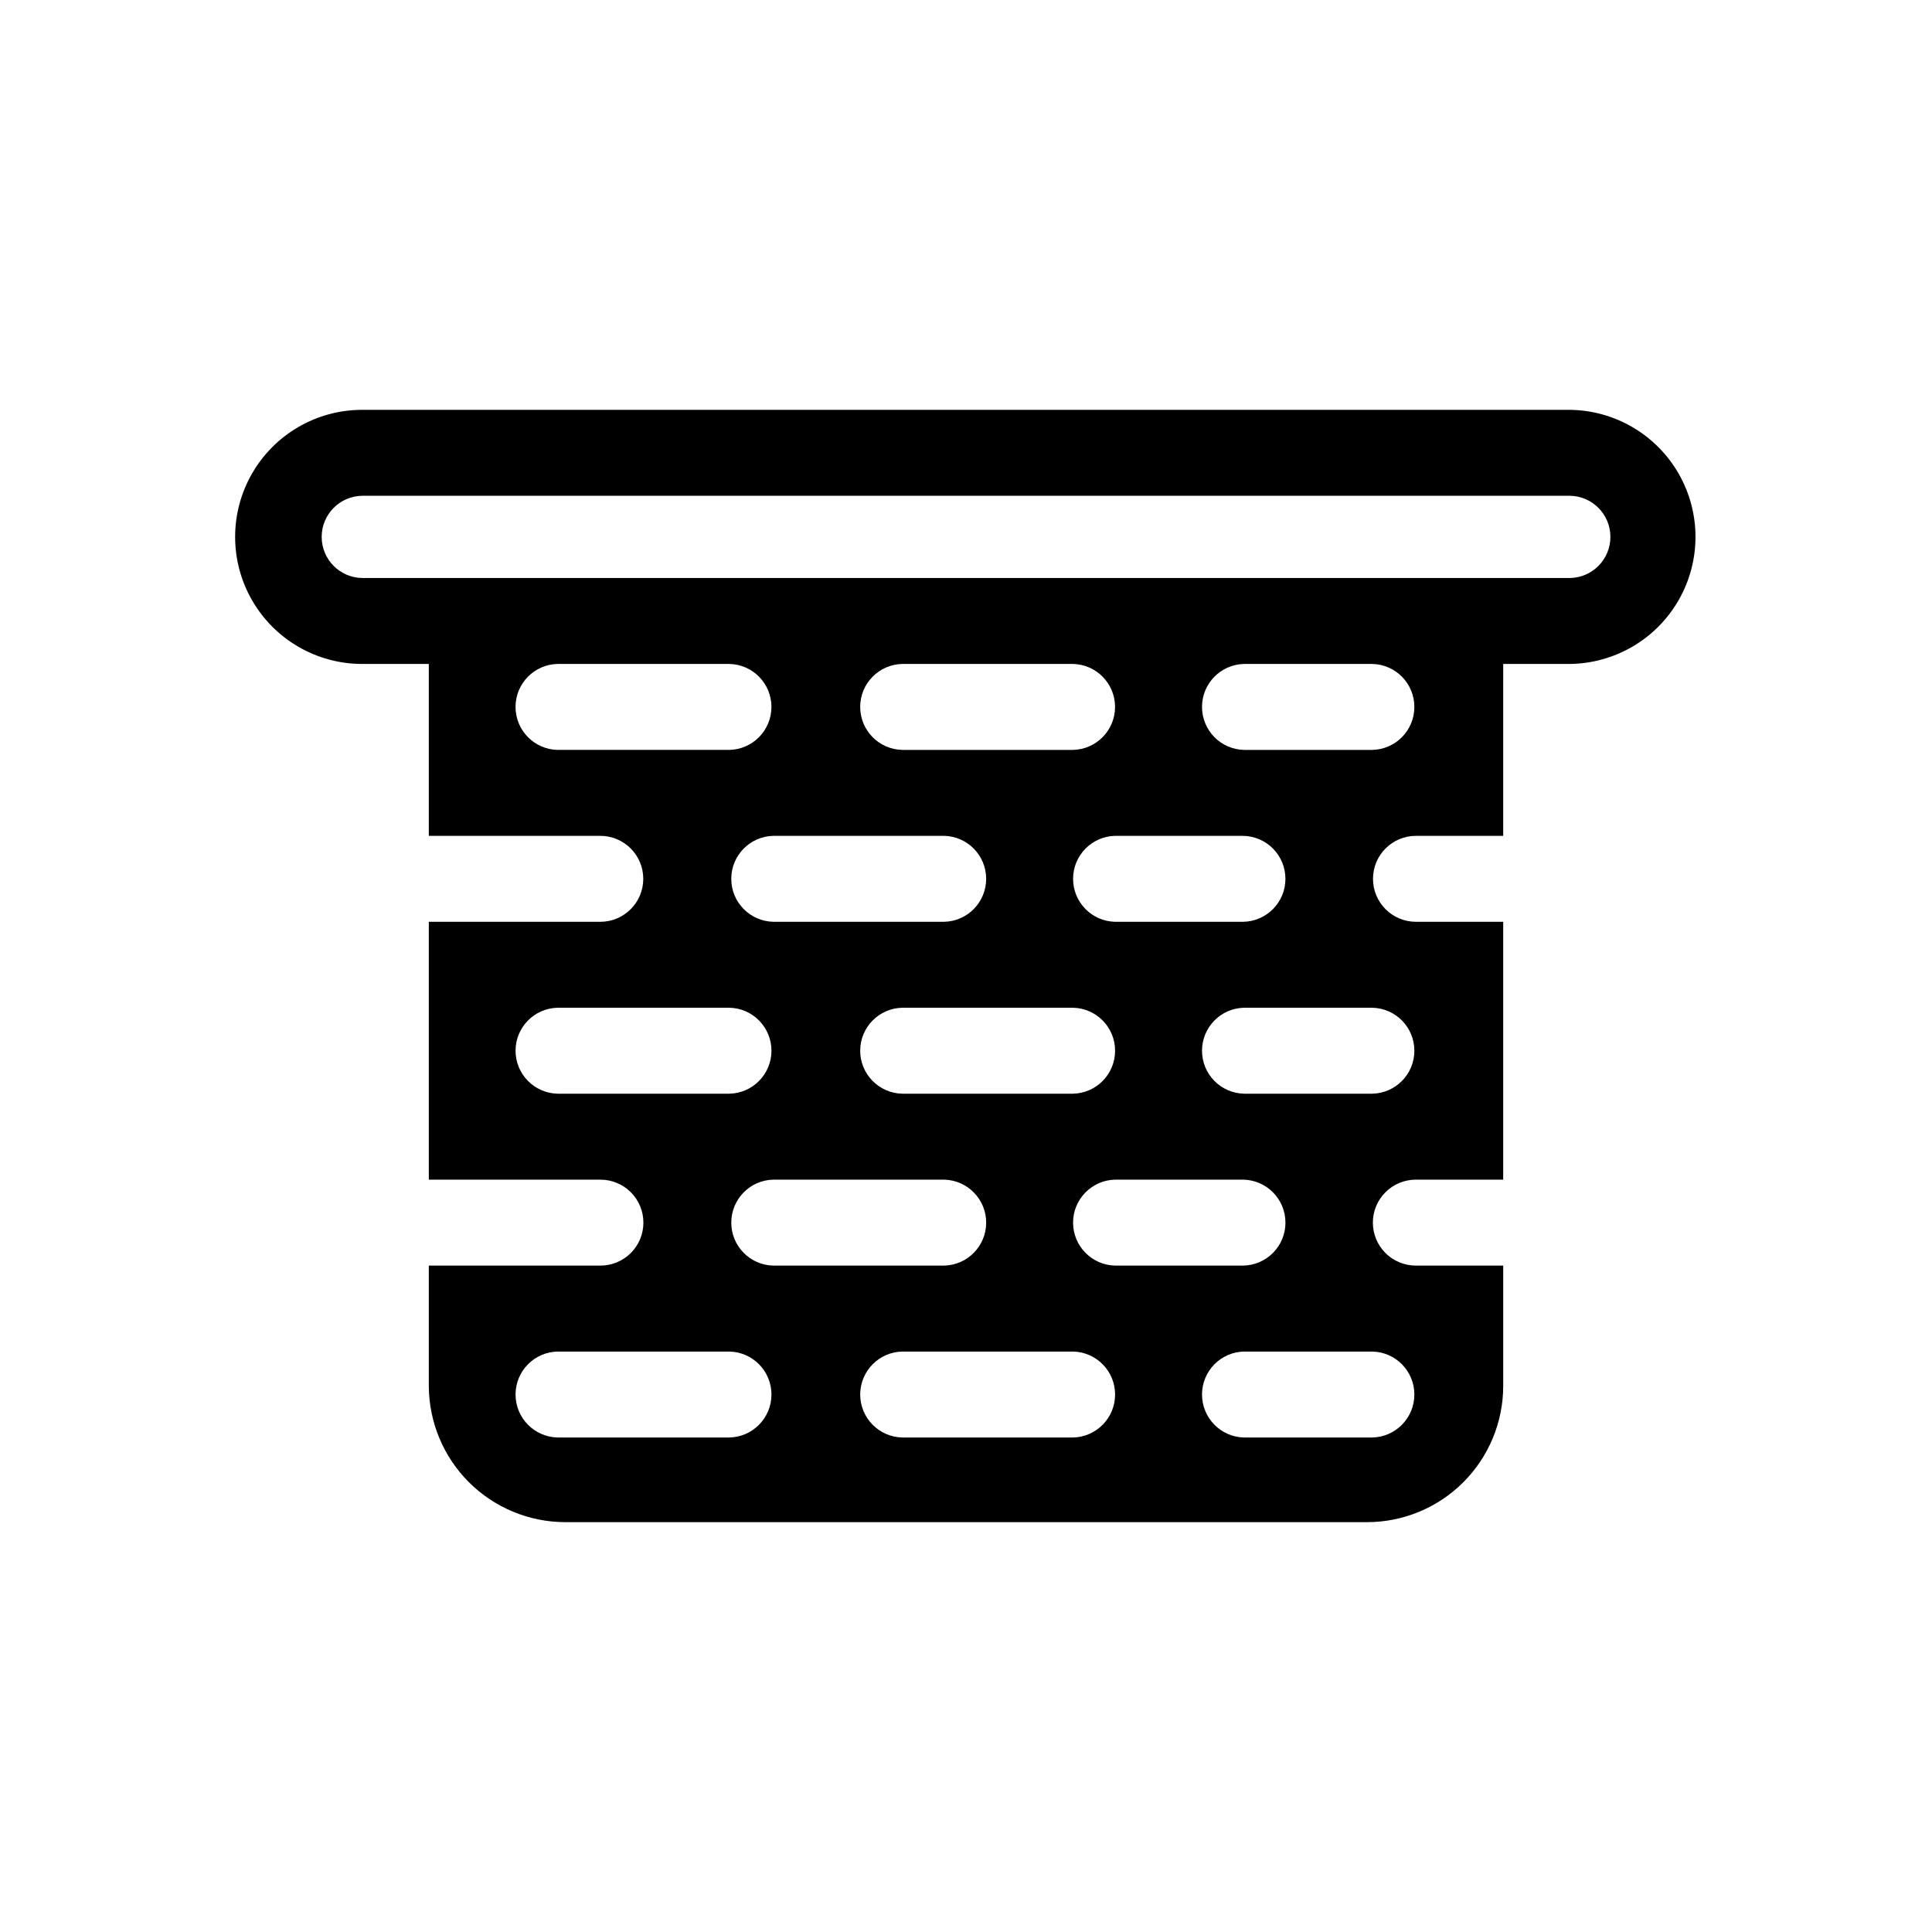 <?xml version="1.0" encoding="UTF-8"?>
<!-- The Best Svg Icon site in the world: iconSvg.co, Visit us! https://iconsvg.co -->
<svg fill="#000000" width="800px" height="800px" version="1.1" viewBox="144 144 512 512" xmlns="http://www.w3.org/2000/svg">
 <path d="m560.03 252.61h-320.05c-12.027 0-23.145 6.418-29.16 16.836-6.012 10.418-6.012 23.254 0 33.672 6.016 10.418 17.133 16.836 29.16 16.836h17.66v45.555h45.441c6.293 0 11.391 5.102 11.391 11.391 0 6.289-5.098 11.387-11.391 11.387h-45.441v68.332h45.441v0.004c3.027-0.012 5.934 1.184 8.078 3.32 2.141 2.137 3.348 5.039 3.348 8.066 0 3.027-1.207 5.93-3.348 8.066-2.144 2.137-5.051 3.332-8.078 3.324h-45.441v31.887c0.031 9.566 3.844 18.734 10.605 25.496 6.766 6.766 15.934 10.578 25.5 10.605h212.52c9.574 0 18.758-3.801 25.527-10.574 6.769-6.769 10.574-15.953 10.574-25.527v-31.891h-23.121c-3.023 0.012-5.93-1.184-8.074-3.32s-3.348-5.039-3.348-8.066c0-3.027 1.203-5.93 3.348-8.066 2.144-2.137 5.051-3.332 8.074-3.324h23.117l0.004-68.332h-23.121c-6.289 0-11.387-5.098-11.387-11.387 0-6.293 5.098-11.391 11.387-11.391h23.117l0.004-45.555h17.664c11.938-0.137 22.914-6.582 28.844-16.945 5.93-10.363 5.93-23.09 0-33.453-5.93-10.363-16.906-16.809-28.844-16.945zm-268.22 90.121c-6.211-0.109-11.188-5.176-11.188-11.391 0-6.211 4.977-11.277 11.188-11.387h45.441c6.211 0.109 11.188 5.176 11.188 11.387 0 6.215-4.977 11.281-11.188 11.391zm91.34 68.332h45.215-0.004c6.195 0.133 11.148 5.195 11.148 11.391s-4.953 11.254-11.148 11.387h-45.211c-6.211-0.109-11.191-5.176-11.191-11.387 0-6.215 4.981-11.281 11.191-11.391zm-34.168-22.777c-6.211-0.109-11.188-5.176-11.188-11.387 0-6.215 4.977-11.281 11.188-11.391h45.215c6.195 0.133 11.145 5.191 11.145 11.391 0 6.195-4.949 11.254-11.145 11.387zm90.543-22.777h33.938c6.211 0.109 11.188 5.176 11.188 11.391 0 6.211-4.977 11.277-11.188 11.387h-33.938c-6.195-0.133-11.148-5.191-11.148-11.387 0-6.195 4.953-11.258 11.148-11.391zm-11.16-22.777h-45.215c-6.211-0.109-11.191-5.176-11.191-11.387 0-6.215 4.981-11.281 11.191-11.391h45.215-0.004c6.191 0.137 11.137 5.195 11.137 11.391 0 6.191-4.945 11.25-11.137 11.387zm-136.55 91.109c-6.211-0.109-11.188-5.176-11.188-11.387 0-6.215 4.977-11.281 11.188-11.391h45.441c6.211 0.109 11.188 5.176 11.188 11.391 0 6.211-4.977 11.277-11.188 11.387zm45.441 91.109-45.441 0.004c-6.211-0.113-11.188-5.18-11.188-11.391s4.977-11.277 11.188-11.387h45.441c6.211 0.109 11.188 5.176 11.188 11.387s-4.977 11.277-11.188 11.391zm11.73-68.332h45.215c6.191 0.137 11.145 5.195 11.145 11.391 0 6.195-4.953 11.254-11.145 11.387h-45.215c-6.211-0.105-11.191-5.172-11.191-11.387 0-6.215 4.981-11.281 11.191-11.391zm79.379 68.332-45.211 0.004c-6.211-0.113-11.191-5.18-11.191-11.391s4.981-11.277 11.191-11.387h45.215-0.004c6.195 0.133 11.148 5.191 11.148 11.387s-4.953 11.258-11.148 11.391zm11.16-68.332h33.941c6.211 0.109 11.191 5.176 11.191 11.391 0 6.215-4.981 11.281-11.191 11.387h-33.938c-6.195-0.129-11.152-5.191-11.152-11.387 0-6.195 4.957-11.258 11.152-11.391zm68.105 68.332-33.938 0.004c-6.195-0.133-11.145-5.195-11.145-11.391s4.949-11.254 11.145-11.387h33.941c6.211 0.109 11.188 5.176 11.188 11.387s-4.977 11.277-11.188 11.391zm0-91.109h-33.938c-6.195-0.133-11.145-5.191-11.145-11.387s4.949-11.258 11.145-11.391h33.941c6.211 0.109 11.188 5.176 11.188 11.391 0 6.211-4.977 11.277-11.188 11.387zm0-91.109h-33.938c-6.195-0.133-11.145-5.191-11.145-11.391 0-6.195 4.949-11.254 11.145-11.387h33.941c6.211 0.109 11.188 5.176 11.188 11.387 0 6.215-4.977 11.281-11.188 11.391zm52.398-45.555h-320.04c-5.957-0.082-10.742-4.938-10.742-10.895s4.785-10.812 10.746-10.895h320.04c5.957 0.082 10.742 4.938 10.742 10.895s-4.785 10.812-10.742 10.895z"/>
</svg>